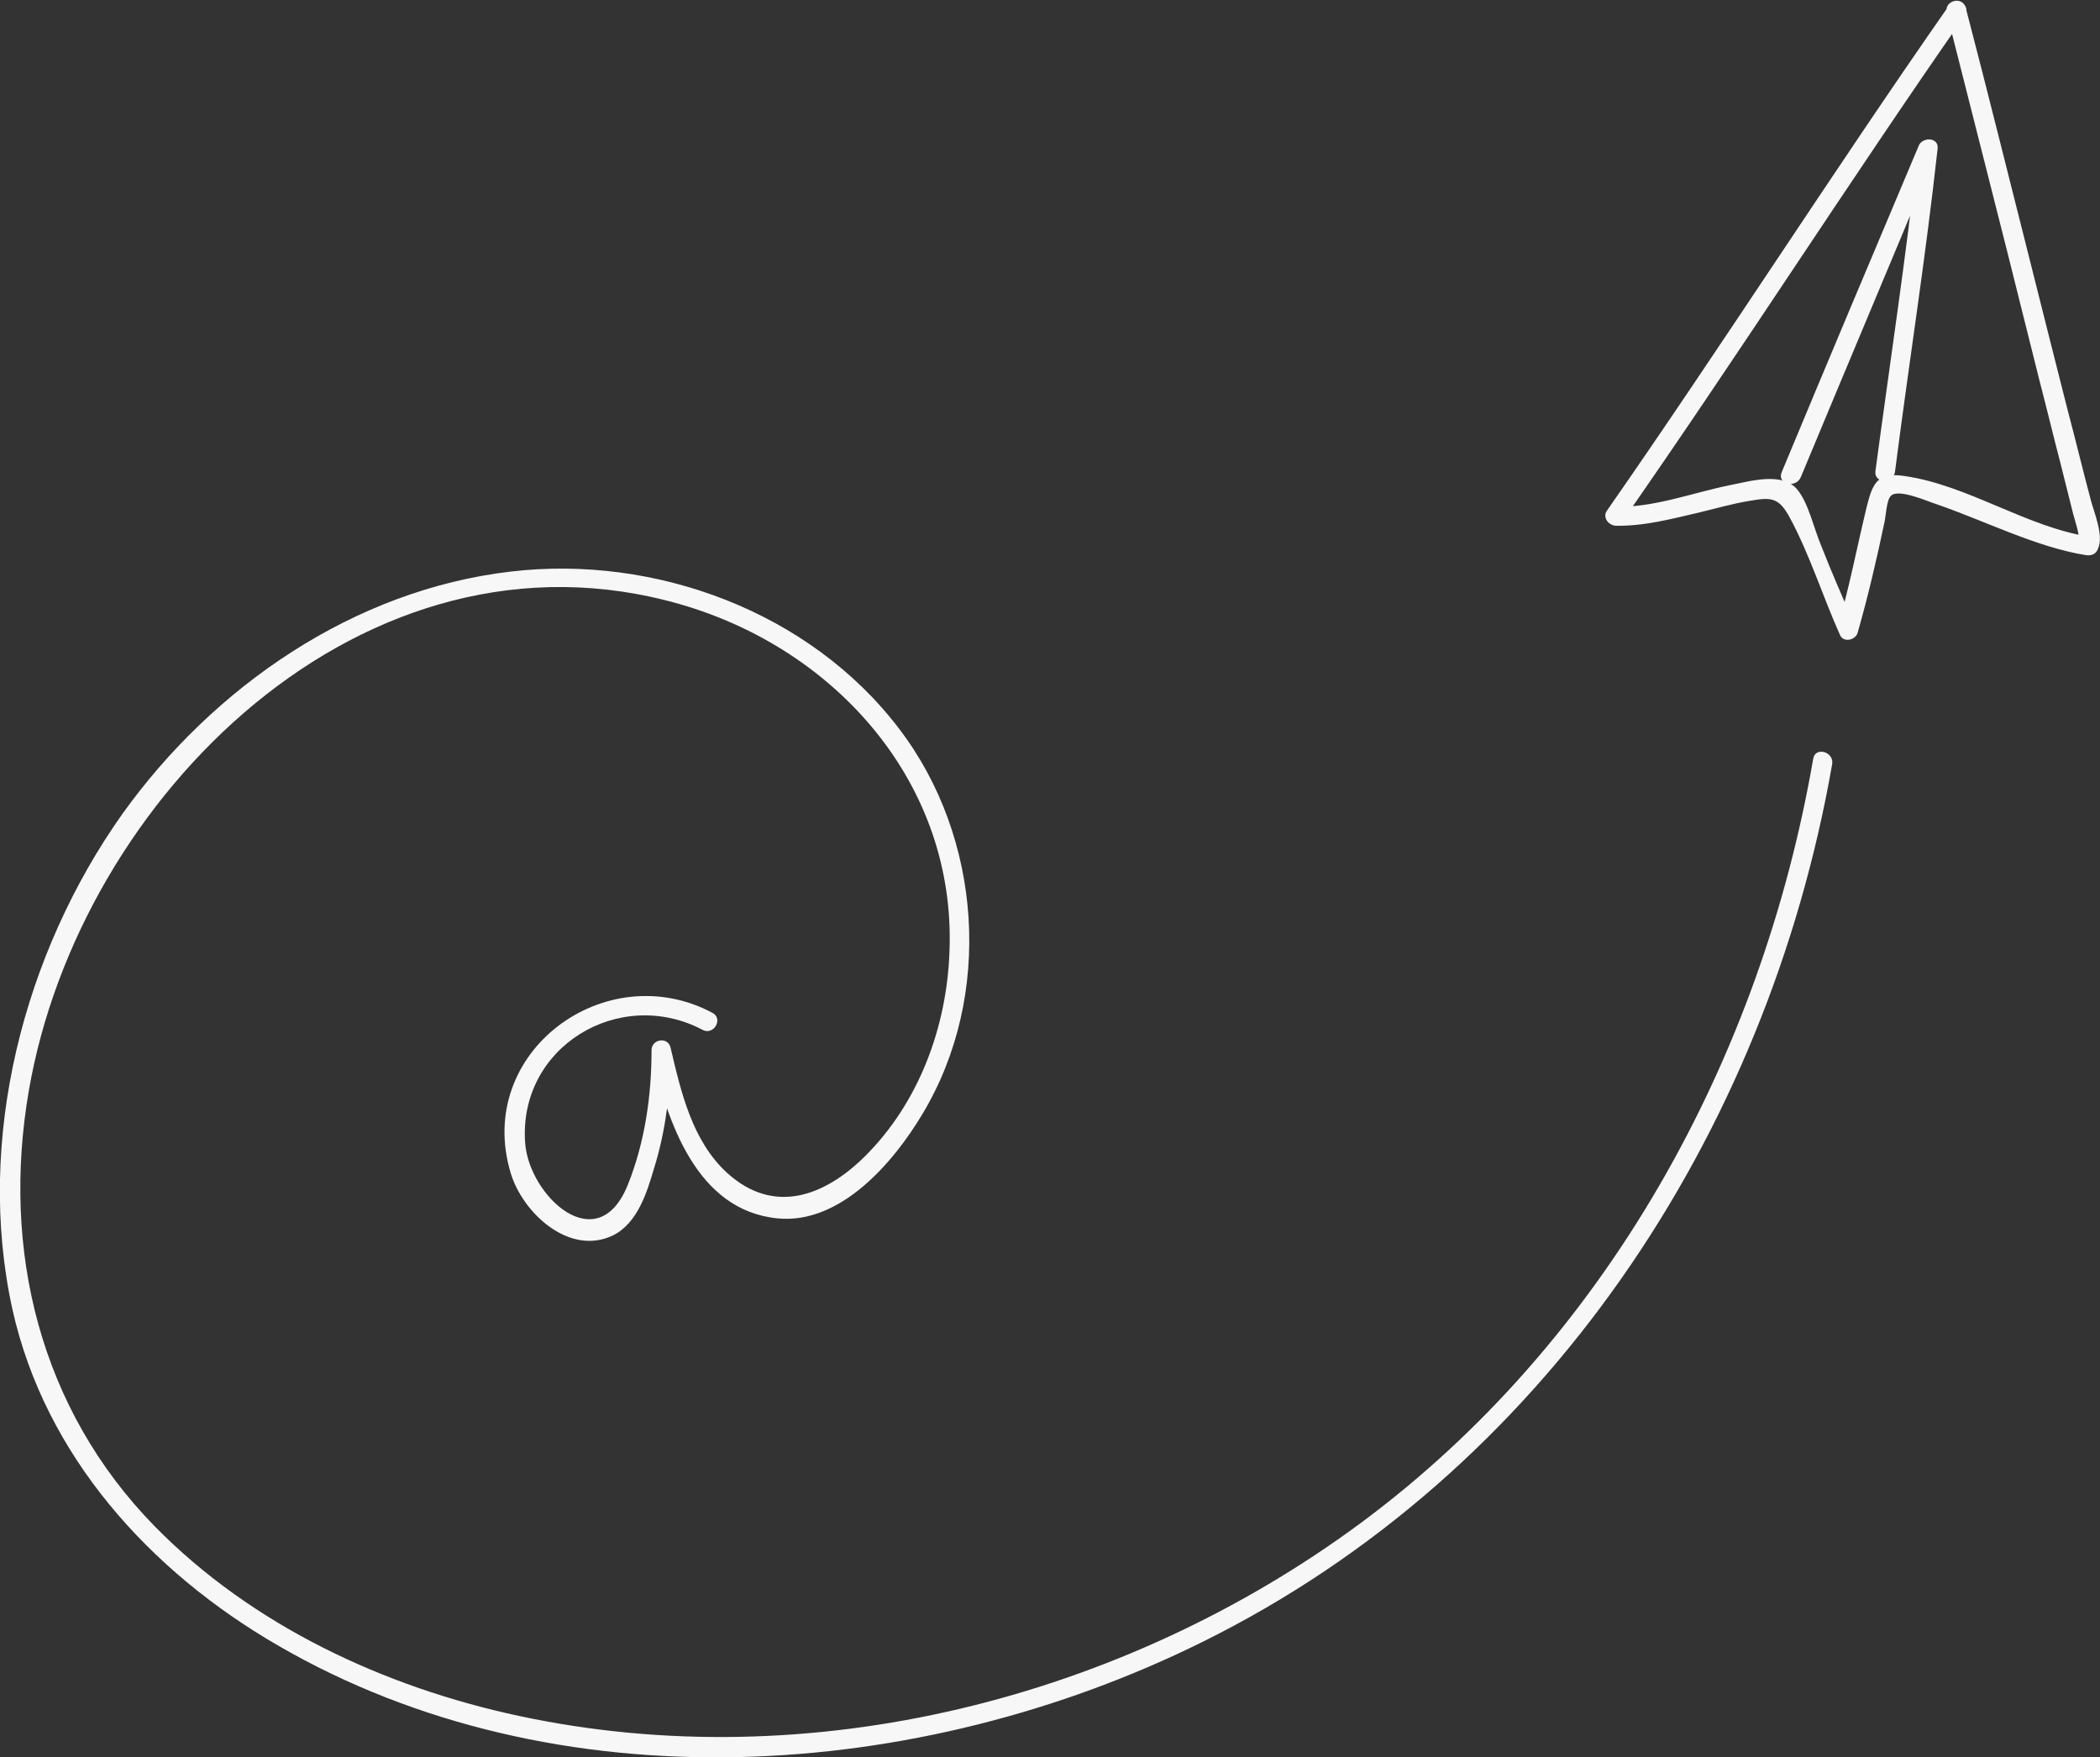 <svg xmlns="http://www.w3.org/2000/svg" xmlns:xlink="http://www.w3.org/1999/xlink" id="Calque_1" x="0px" y="0px" viewBox="0 0 320.7 268.4" style="enable-background:new 0 0 320.7 268.4;" xml:space="preserve">
<rect x="0" y="0" width="320.7" height="268.4" fill="#333333" stroke="none"/>
<style type="text/css">
	.st0{fill:#F7F7F7;}
</style>
<g>
	<g>
		<path class="st0" d="M108.8,154.7c-16.3-8.7-36.4,6-30.8,24.5c1.8,6,8.9,12.7,15.6,9.5c3.8-1.9,5.2-6.6,6.3-10.3    c1.8-5.8,2.5-11.8,2.5-17.9c-1,0.1-2,0.3-2.9,0.4c2.4,10.3,6.8,24,19.3,25.2c9.6,0.9,17.7-8.6,22.1-16c10.8-18,9.1-42.2-3.6-58.8    c-13.6-17.9-37.3-26.6-59.3-24c-24,2.8-45.4,17.6-59.3,37C3.6,145.6-3.8,174.1,1.9,200c5,22.4,21,40,40.5,51.3    c42.7,24.8,98,20.9,141.2-0.5c52.2-25.8,86.3-77.4,96.2-134.1c0.3-1.9-2.6-2.7-2.9-0.8c-7.9,45.7-31.6,89-69.2,116.8    c-36.3,26.8-84,38.9-128.4,29.4c-20.6-4.4-40.8-13.8-55.7-29C6.1,215.2,0.2,191,4.4,166.6c7.7-44.8,51.3-88.2,99.5-74.3    c23.9,6.9,42.1,27.5,41.1,53c-0.4,11.6-4.7,23.2-13,31.4c-6.1,6-13.8,8.9-20.9,2.5c-5.4-4.9-7.1-12.4-8.7-19.2    c-0.4-1.7-2.9-1.3-2.9,0.4c0,6.9-1,14-3.6,20.5c-4.6,11.6-15.1,1.8-15.7-6.3c-1.1-14.7,14.4-24,27.1-17.3    C109,158.2,110.5,155.6,108.8,154.7L108.8,154.7z"></path>
	</g>
</g>
<g>
	<g>
		<path class="st0" d="M297.6,0.9c-17.8,25.5-34.5,51.7-52.2,77.1c-0.7,1,0.2,2.2,1.3,2.3c4.4,0.1,8.8-1.1,13.1-2.1    c2.5-0.6,4.9-1.3,7.4-1.7c3.4-0.6,4.5-0.5,6.2,2.7c3,5.6,5,12,7.6,17.8c0.5,1.2,2.4,0.8,2.7-0.4c1.6-5.6,2.9-11.2,4.1-16.9    c0.2-0.9,0.3-3.4,1-4c1.2-1.1,5.6,0.9,6.9,1.3c7.3,2.5,15.3,6.6,22.9,7.8c0.9,0.1,1.5-0.2,1.8-1c0.9-2-0.6-5.5-1.1-7.4    c-1.2-4.5-2.3-9.1-3.5-13.6c-1.9-7.5-3.8-15-5.7-22.6c-3.3-13-6.5-26-9.9-39c-0.5-1.9-3.4-1.1-2.9,0.8c3.1,12.2,6.2,24.5,9.3,36.7    c1.6,6.5,3.3,13.1,4.9,19.6c1.1,4.2,2.1,8.4,3.2,12.6c0.6,2.4,1.2,4.8,1.8,7.2c0.2,1,1.3,3.8,0.9,4.9c0.6-0.3,1.2-0.7,1.8-1    c-9.8-1.5-18.6-7.9-28.4-9.3c-4-0.6-4.8,1-5.7,4.6c-1.5,6.2-2.7,12.5-4.5,18.7c0.9-0.1,1.8-0.2,2.7-0.4c-1.8-4.1-3.6-8.2-5.2-12.3    c-1.1-2.6-1.9-6.4-3.6-8.5c-2.3-2.8-7.2-1.3-10.3-0.7c-5.9,1.2-11.7,3.5-17.8,3.3c0.4,0.8,0.9,1.5,1.3,2.3    c17.8-25.5,34.5-51.7,52.2-77.1C301.3,0.8,298.7-0.7,297.6,0.9L297.6,0.9z"></path>
	</g>
</g>
<g>
	<g>
		<path class="st0" d="M275,72.9c6.9-16.6,13.9-33.2,20.8-49.8c-1-0.1-2-0.3-2.9-0.4c-1.8,16.5-4.3,32.8-6.5,49.3    c-0.2,1.9,2.8,1.9,3,0c2.1-16.4,4.7-32.8,6.5-49.3c0.2-1.8-2.4-1.8-2.9-0.4C286,38.9,279,55.5,272.1,72.1    C271.3,73.9,274.2,74.7,275,72.9L275,72.9z"></path>
	</g>
</g>
</svg>